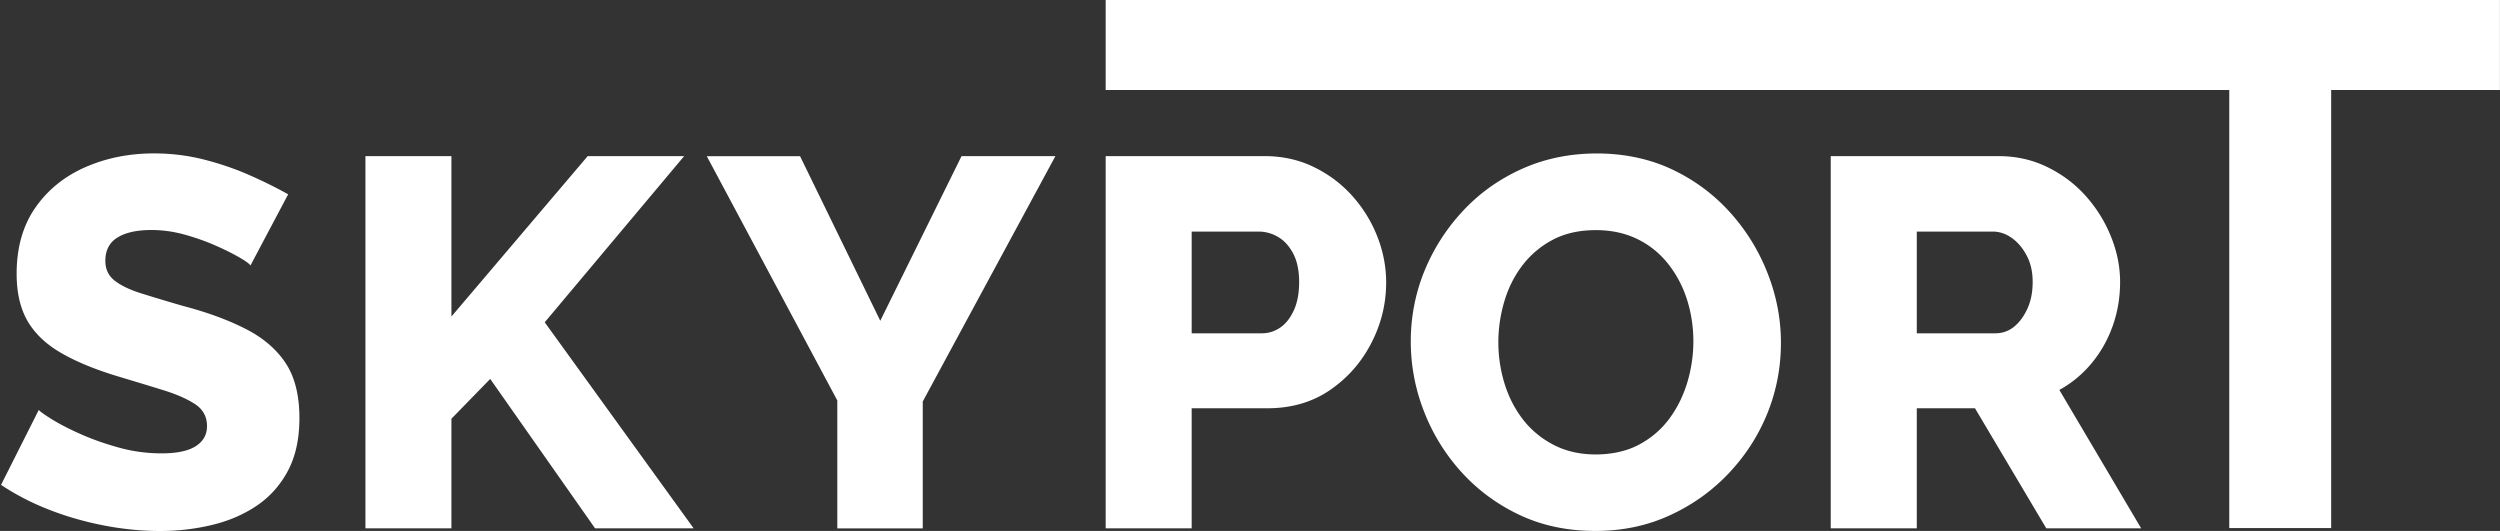 <svg id="Ebene_1" xmlns="http://www.w3.org/2000/svg" viewBox="0 0 413.14 87.74"><rect x="0" y="0" width="413.14" height="87.74" fill="#333333" stroke="none"/><defs><style>.cls-1{fill:#fff}</style></defs><path class="cls-1" d="M413.14 14.87h-27.9v72.4H368.4v-72.4H182.72V0h230.41v14.87ZM41.41 43.9c-.17-.29-.78-.74-1.82-1.34-1.04-.61-2.34-1.26-3.9-1.95s-3.26-1.3-5.11-1.82c-1.85-.52-3.7-.78-5.55-.78-2.43 0-4.3.42-5.63 1.25-1.33.83-1.99 2.11-1.99 3.83 0 1.38.5 2.47 1.52 3.27 1.01.8 2.47 1.51 4.38 2.11 1.91.6 4.24 1.31 7.02 2.11 3.93 1.03 7.33 2.28 10.22 3.75 2.89 1.46 5.1 3.34 6.63 5.64 1.53 2.29 2.3 5.33 2.3 9.12 0 3.44-.64 6.35-1.91 8.73-1.27 2.38-2.99 4.3-5.16 5.76S37.77 86.1 35 86.76s-5.63.99-8.58.99-6.08-.3-9.23-.91c-3.15-.61-6.17-1.47-9.05-2.6a41.29 41.29 0 0 1-7.97-4.11l6.24-12.39c.23.29.98.82 2.25 1.6 1.27.78 2.84 1.59 4.72 2.42 1.88.84 3.97 1.57 6.28 2.21 2.31.64 4.65.95 7.02.95 2.54 0 4.43-.39 5.67-1.19 1.24-.79 1.86-1.89 1.86-3.31 0-1.55-.65-2.76-1.95-3.62-1.3-.86-3.06-1.64-5.29-2.33-2.22-.69-4.78-1.46-7.67-2.33-3.76-1.15-6.86-2.44-9.31-3.88-2.46-1.44-4.27-3.19-5.46-5.25-1.18-2.07-1.78-4.65-1.78-7.76 0-4.31 1.02-7.94 3.07-10.9s4.81-5.2 8.27-6.72c3.47-1.52 7.25-2.28 11.35-2.28 2.89 0 5.68.35 8.36 1.04 2.69.69 5.2 1.56 7.54 2.6s4.43 2.08 6.28 3.12l-6.24 11.78ZM60.39 87.31V25.8H74.6v26.51L97.12 25.8h15.94L90.02 53.26l24.61 34.05H98.34L81.01 62.62 74.6 69.2v18.11H60.39ZM132.21 25.8l13.26 27.21L158.9 25.8h15.51l-21.92 40.55v20.97h-14.12V66.18L116.8 25.81h15.42Z"/><path class="cls-1" d="M182.72 87.31V25.8h26.25c2.95 0 5.64.59 8.1 1.78 2.45 1.18 4.58 2.77 6.37 4.76s3.18 4.23 4.16 6.72c.98 2.48 1.47 5.03 1.47 7.62 0 3.52-.82 6.87-2.47 10.05-1.65 3.18-3.93 5.76-6.84 7.75s-6.37 2.99-10.35 2.99h-12.48v19.84h-14.21Zm14.21-32.23h11.61c1.1 0 2.11-.32 3.03-.95.92-.63 1.67-1.59 2.25-2.86.58-1.27.87-2.83.87-4.68s-.33-3.48-1-4.72c-.66-1.24-1.5-2.15-2.51-2.73-1.01-.58-2.07-.87-3.16-.87h-11.09v16.81ZM263.64 87.74c-4.62 0-8.79-.88-12.52-2.64-3.73-1.76-6.93-4.13-9.62-7.1a32.133 32.133 0 0 1-6.19-10.05c-1.45-3.72-2.17-7.58-2.17-11.57s.77-8 2.3-11.7c1.53-3.7 3.67-7 6.41-9.92s5.99-5.21 9.75-6.89c3.75-1.67 7.85-2.51 12.3-2.51s8.71.88 12.43 2.64c3.72 1.76 6.93 4.15 9.62 7.15 2.69 3 4.75 6.37 6.19 10.09 1.45 3.72 2.17 7.52 2.17 11.39 0 4.1-.75 8-2.25 11.7-1.5 3.7-3.64 7-6.41 9.92s-6.02 5.23-9.75 6.93c-3.72 1.71-7.81 2.56-12.26 2.56Zm-16.03-31.19c0 2.37.35 4.66 1.04 6.89.69 2.22 1.72 4.2 3.07 5.94 1.36 1.73 3.05 3.12 5.07 4.16s4.33 1.56 6.93 1.56 5.08-.53 7.1-1.6c2.02-1.07 3.7-2.5 5.03-4.29s2.32-3.8 2.99-6.02c.66-2.22 1-4.49 1-6.8s-.35-4.65-1.04-6.84c-.69-2.19-1.73-4.17-3.12-5.93a14.534 14.534 0 0 0-5.11-4.12c-2.02-.98-4.3-1.47-6.84-1.47-2.71 0-5.07.52-7.06 1.56s-3.67 2.44-5.03 4.2c-1.36 1.76-2.37 3.76-3.03 5.98-.66 2.22-1 4.49-1 6.8ZM302.54 87.31V25.8h27.72c2.89 0 5.56.59 8.01 1.78 2.45 1.18 4.58 2.77 6.37 4.76s3.19 4.23 4.2 6.72 1.52 5 1.52 7.54-.41 4.95-1.21 7.23c-.81 2.28-1.96 4.33-3.46 6.15a18.5 18.5 0 0 1-5.37 4.46l13.52 22.87h-15.68l-11.78-19.84h-9.62v19.84h-14.21Zm14.21-32.23h13c1.16 0 2.18-.36 3.08-1.08.89-.72 1.63-1.72 2.21-2.99.58-1.27.87-2.74.87-4.42s-.33-3.13-1-4.38c-.66-1.24-1.49-2.21-2.47-2.9-.98-.69-2.02-1.04-3.12-1.04h-12.56v16.81Z"/></svg>